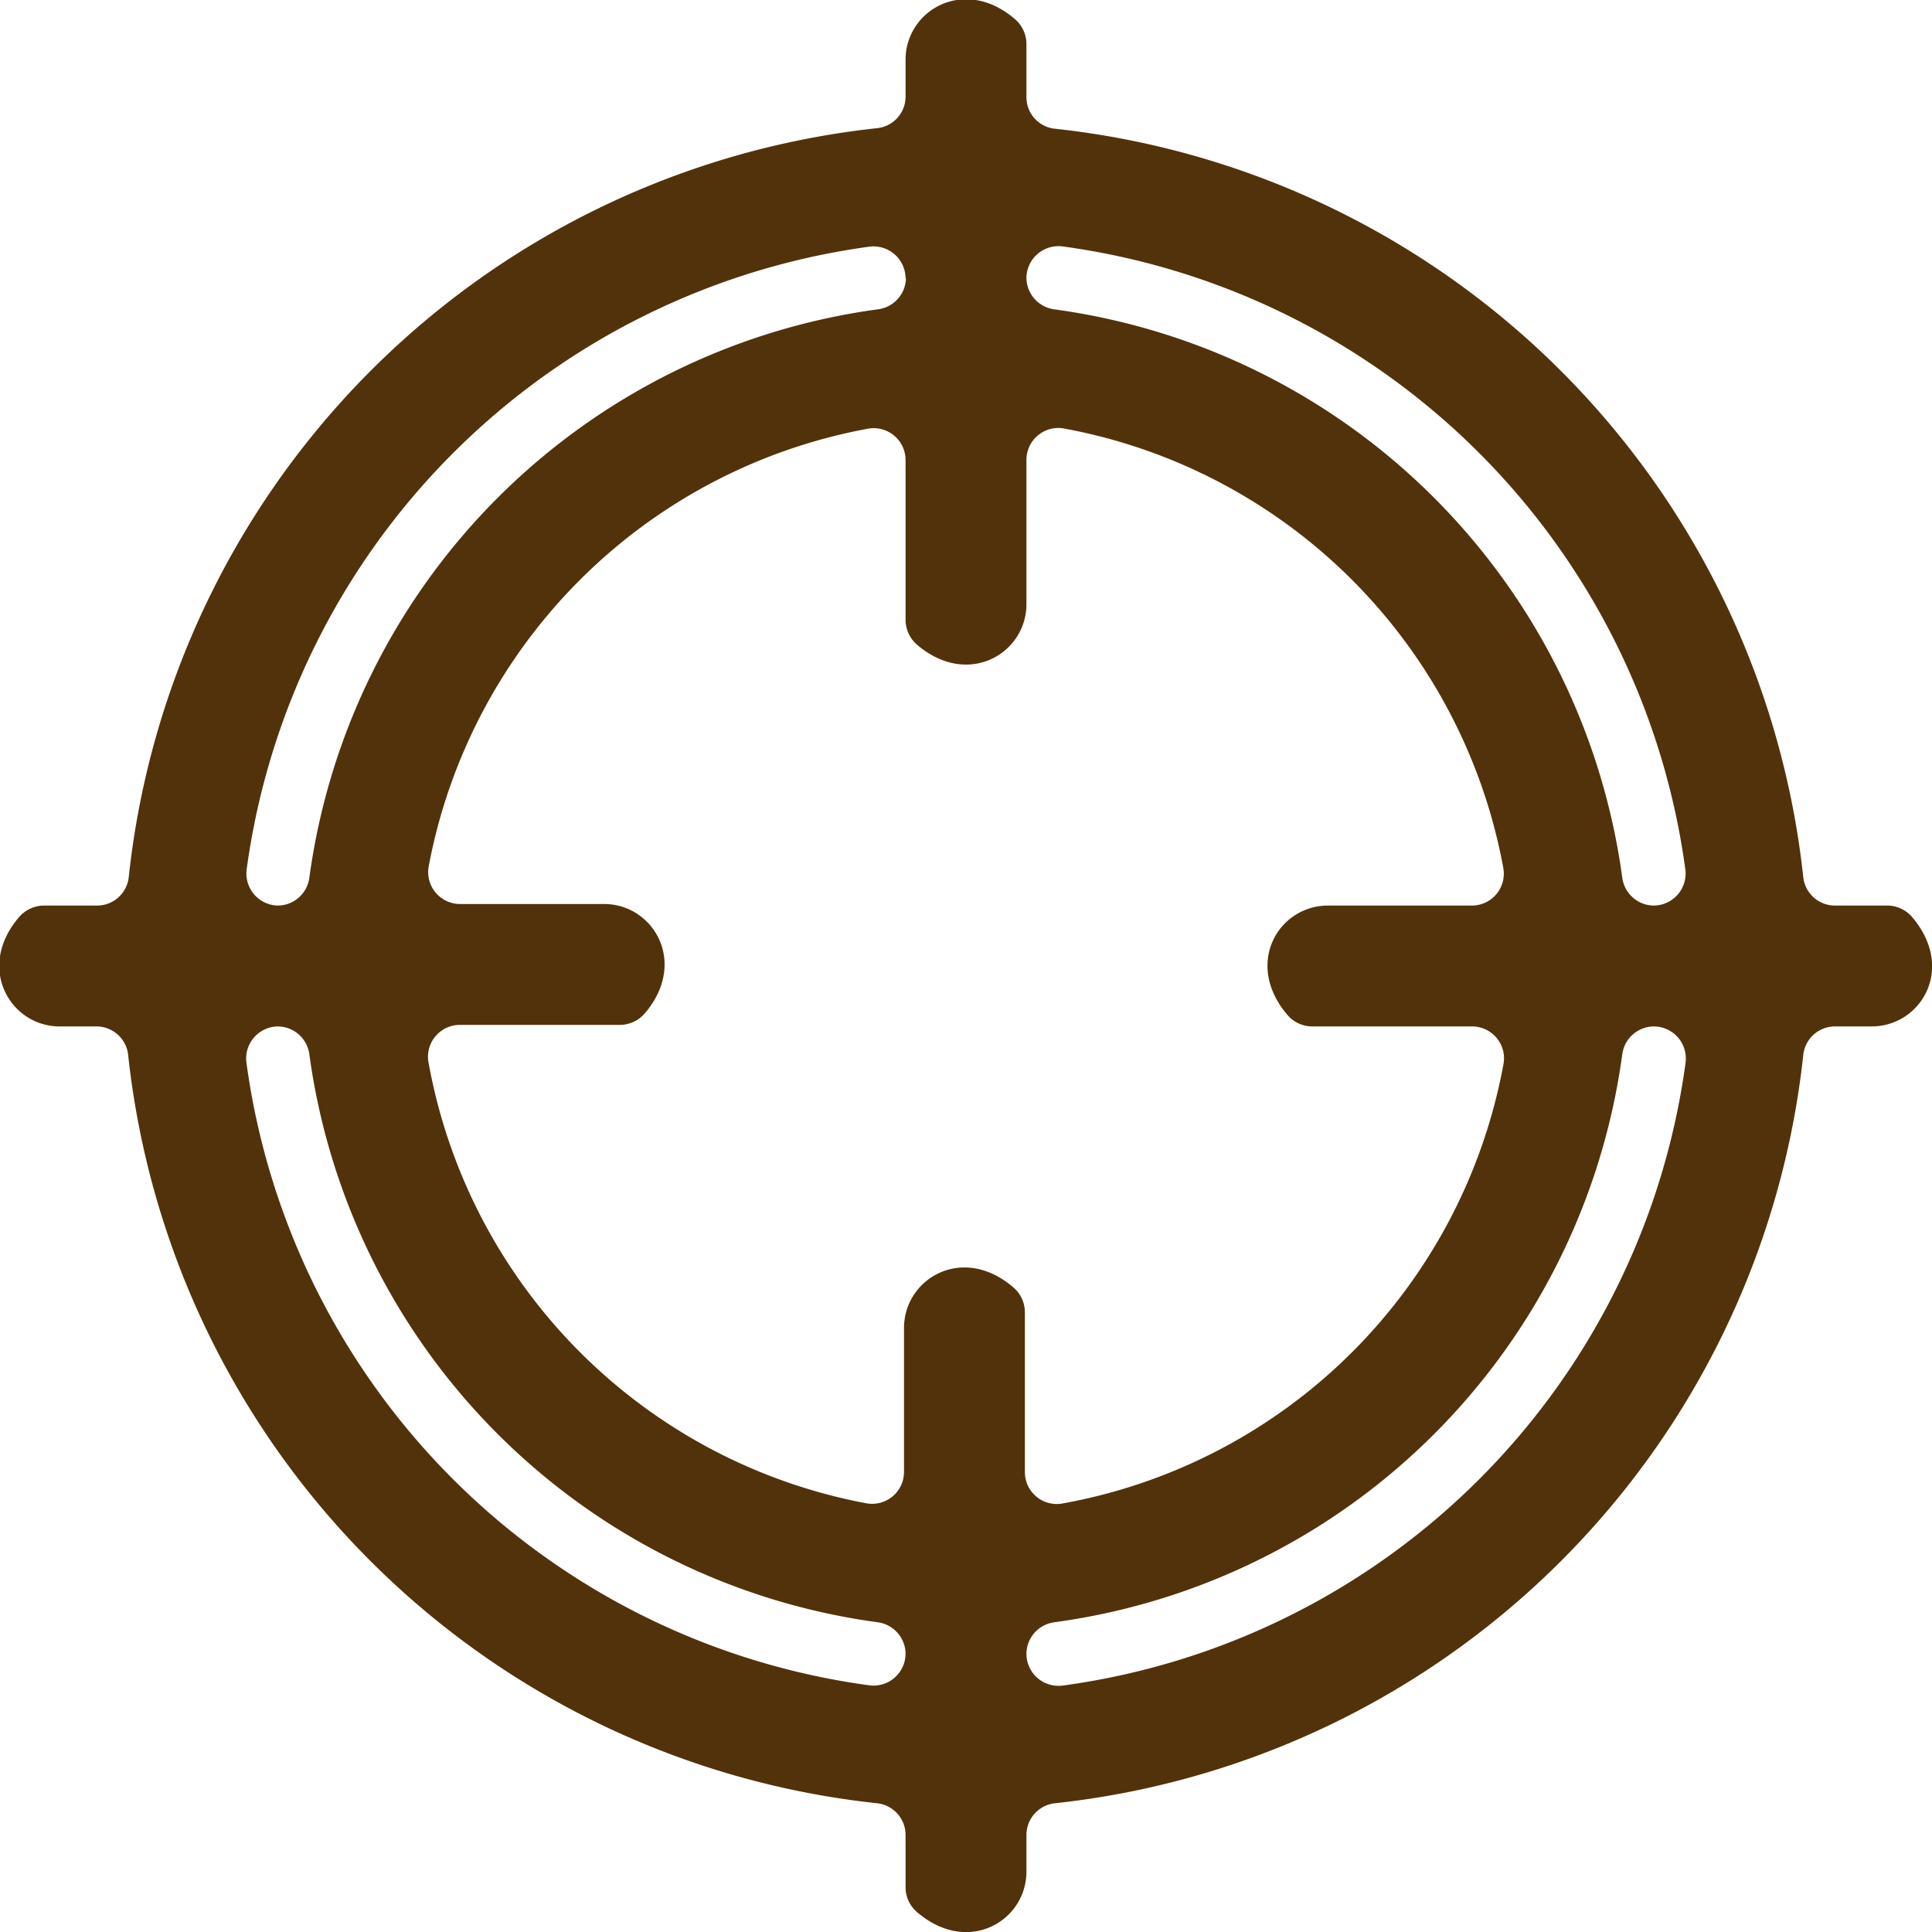 <svg id="图层_1" data-name="图层 1" xmlns="http://www.w3.org/2000/svg" viewBox="0 0 99.91 99.91"><title>未标题-3</title><path d="M97.61,46.83H94.88a1.65,1.65,0,0,1-1.63-1.49A43.63,43.63,0,0,0,54.58,6.66,1.64,1.64,0,0,1,53.08,5V2.31A1.71,1.71,0,0,0,52.5,1c-2.64-2.28-5.67-.45-5.67,2.08V5a1.64,1.64,0,0,1-1.49,1.63A43.63,43.63,0,0,0,6.66,45.34,1.65,1.65,0,0,1,5,46.83H2.31A1.71,1.71,0,0,0,1,47.41c-2.28,2.64-.45,5.67,2.08,5.67H5a1.65,1.65,0,0,1,1.63,1.5A43.63,43.63,0,0,0,45.34,93.25a1.65,1.65,0,0,1,1.49,1.63v2.73a1.7,1.7,0,0,0,.58,1.26c2.65,2.29,5.67.46,5.67-2.08V94.88a1.65,1.65,0,0,1,1.5-1.63A43.63,43.63,0,0,0,93.25,54.58a1.65,1.65,0,0,1,1.63-1.5h1.91c2.54,0,4.37-3,2.08-5.67A1.7,1.7,0,0,0,97.61,46.83Zm-12.08,0h0a1.66,1.66,0,0,1-1.64-1.46A34.31,34.31,0,0,0,54.54,16a1.66,1.66,0,0,1-1.46-1.63h0A1.66,1.66,0,0,1,55,12.75,37.6,37.6,0,0,1,87.16,45,1.66,1.66,0,0,1,85.53,46.83ZM67.85,53.08h8.27a1.65,1.65,0,0,1,1.62,2A28.28,28.28,0,0,1,55,77.74a1.65,1.65,0,0,1-2-1.62V67.85a1.69,1.69,0,0,0-.58-1.26c-2.64-2.29-5.67-.46-5.67,2.08v7.45a1.65,1.65,0,0,1-1.95,1.62A28.31,28.31,0,0,1,22.17,55a1.65,1.65,0,0,1,1.62-2h8.27a1.71,1.71,0,0,0,1.27-.58c2.28-2.64.45-5.67-2.08-5.67H23.79a1.65,1.65,0,0,1-1.62-1.95A28.33,28.33,0,0,1,44.88,22.17a1.65,1.65,0,0,1,1.95,1.62v8.27a1.71,1.71,0,0,0,.58,1.27c2.65,2.28,5.67.45,5.67-2.08V23.79a1.65,1.65,0,0,1,2-1.62A28.31,28.31,0,0,1,77.74,44.88a1.65,1.65,0,0,1-1.62,1.95H68.67c-2.54,0-4.37,3-2.08,5.67A1.69,1.69,0,0,0,67.85,53.08Zm-21-38.69h0A1.66,1.66,0,0,1,45.37,16,34.33,34.33,0,0,0,16,45.37a1.66,1.66,0,0,1-1.63,1.46h0A1.66,1.66,0,0,1,12.75,45,37.62,37.62,0,0,1,45,12.75,1.66,1.66,0,0,1,46.83,14.39ZM14.39,53.08h0A1.66,1.66,0,0,1,16,54.54,34.31,34.31,0,0,0,45.37,83.89a1.66,1.66,0,0,1,1.46,1.64h0A1.66,1.66,0,0,1,45,87.16,37.6,37.6,0,0,1,12.75,55,1.66,1.66,0,0,1,14.39,53.08ZM53.08,85.53h0a1.66,1.66,0,0,1,1.46-1.64A34.28,34.28,0,0,0,83.89,54.54a1.66,1.66,0,0,1,1.64-1.46h0A1.66,1.66,0,0,1,87.16,55,37.59,37.59,0,0,1,55,87.16,1.66,1.66,0,0,1,53.08,85.53Z" style="fill:#52320a"/></svg>